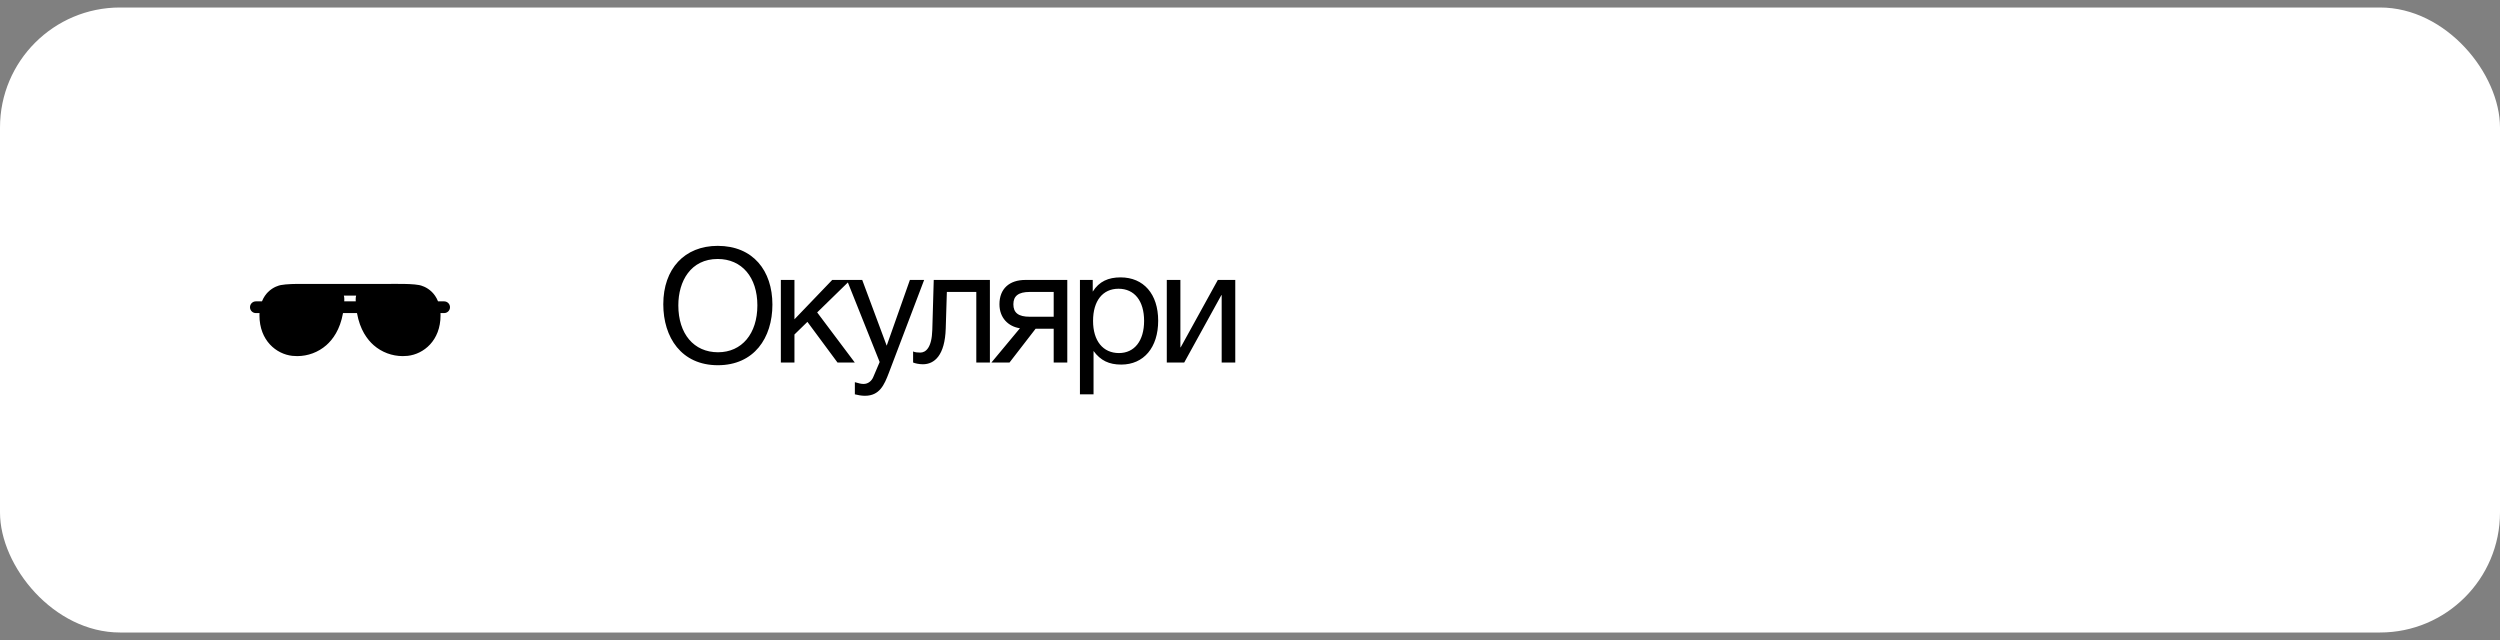 <?xml version="1.0" encoding="UTF-8"?> <svg xmlns="http://www.w3.org/2000/svg" width="250" height="64" viewBox="0 0 250 64" fill="none"><rect x="0" y="0" width="250" height="64" fill="#808080" stroke="none"/><rect y="0.75" width="250" height="62.5" rx="12" fill="white"></rect><rect width="20" height="20" transform="translate(25 22)" fill="white"></rect><path d="M44.414 30.136H43.804C43.636 29.716 43.407 29.415 43.2 29.208C42.675 28.683 42.083 28.538 41.914 28.506C41.4 28.409 40.576 28.384 39.747 28.39C39.744 28.39 39.742 28.39 39.74 28.39H39.739L30.43 28.392C30.429 28.392 30.428 28.392 30.426 28.392C29.54 28.381 28.636 28.403 28.086 28.506C27.917 28.538 27.325 28.683 26.8 29.208C26.593 29.415 26.364 29.716 26.196 30.136H25.586C25.262 30.136 25 30.399 25 30.722C25 31.046 25.262 31.308 25.586 31.308H25.952C25.948 31.384 25.946 31.461 25.946 31.541C25.946 34.068 27.645 35.408 29.223 35.584C29.387 35.602 29.552 35.611 29.716 35.611C30.787 35.611 31.829 35.225 32.633 34.519C33.268 33.961 34.007 32.977 34.301 31.308H35.699C35.993 32.977 36.732 33.961 37.367 34.519C38.171 35.225 39.213 35.611 40.284 35.611C40.448 35.611 40.613 35.602 40.777 35.584C42.355 35.408 44.054 34.068 44.054 31.541C44.054 31.461 44.052 31.384 44.048 31.308H44.414C44.738 31.308 45 31.046 45 30.722C45 30.399 44.738 30.136 44.414 30.136ZM35.576 30.136H34.424C34.427 30.067 34.429 29.998 34.431 29.928C34.433 29.803 34.418 29.681 34.388 29.563L35.612 29.562C35.582 29.68 35.567 29.803 35.569 29.928C35.571 29.998 35.573 30.067 35.576 30.136Z" fill="black"></path><path d="M71.769 24.586C75.305 24.586 77.241 27.066 77.241 30.458C77.241 33.802 75.401 36.522 71.785 36.522C68.137 36.522 66.329 33.738 66.329 30.426C66.329 26.874 68.457 24.586 71.769 24.586ZM71.769 25.898C69.081 25.898 67.833 28.106 67.833 30.538C67.833 33.386 69.385 35.226 71.801 35.226C74.185 35.226 75.737 33.37 75.737 30.538C75.737 27.722 74.185 25.898 71.769 25.898ZM85.477 36.25H83.749L80.741 32.186L79.445 33.45V36.25H78.085V27.994H79.445V31.93L83.221 27.994H85.045L81.717 31.242L85.477 36.25ZM92.414 27.994L88.878 37.306C88.43 38.474 87.966 39.578 86.494 39.578C86.142 39.578 85.822 39.514 85.486 39.434V38.218C85.918 38.346 86.126 38.394 86.366 38.394C86.814 38.394 87.166 38.09 87.326 37.706L87.966 36.202L84.686 27.994H86.222L88.67 34.57L90.99 27.994H92.414ZM98.99 27.994V36.25H97.63V29.194H94.686L94.574 32.842C94.494 35.546 93.438 36.426 92.286 36.426C91.886 36.426 91.486 36.33 91.31 36.25V35.146C91.486 35.242 91.854 35.258 92.03 35.258C92.574 35.258 93.182 34.778 93.23 32.986L93.374 27.994H98.99ZM106.729 36.25H105.369V32.874H103.561L100.953 36.25H99.145L101.993 32.826C100.825 32.65 99.945 31.786 99.945 30.426C99.945 28.874 100.937 27.994 102.537 27.994H106.729V36.25ZM105.369 29.194H102.969C101.849 29.194 101.337 29.594 101.337 30.426C101.337 31.274 101.833 31.674 102.969 31.674H105.369V29.194ZM109.274 27.994V29.162C109.914 28.138 110.842 27.738 112.058 27.738C114.362 27.738 115.818 29.402 115.818 32.074C115.818 34.746 114.378 36.458 112.122 36.458C110.906 36.458 110.058 36.058 109.354 35.098V39.434H107.994V27.994H109.274ZM111.85 28.874C110.266 28.874 109.306 30.09 109.306 32.09C109.306 34.09 110.298 35.306 111.898 35.306C113.45 35.306 114.41 34.074 114.41 32.09C114.41 30.09 113.45 28.874 111.85 28.874ZM118.423 36.25H116.679V27.994H118.039V34.73H118.071L121.783 27.994H123.527V36.25H122.167V29.514H122.135L118.423 36.25Z" fill="black"></path></svg> 
